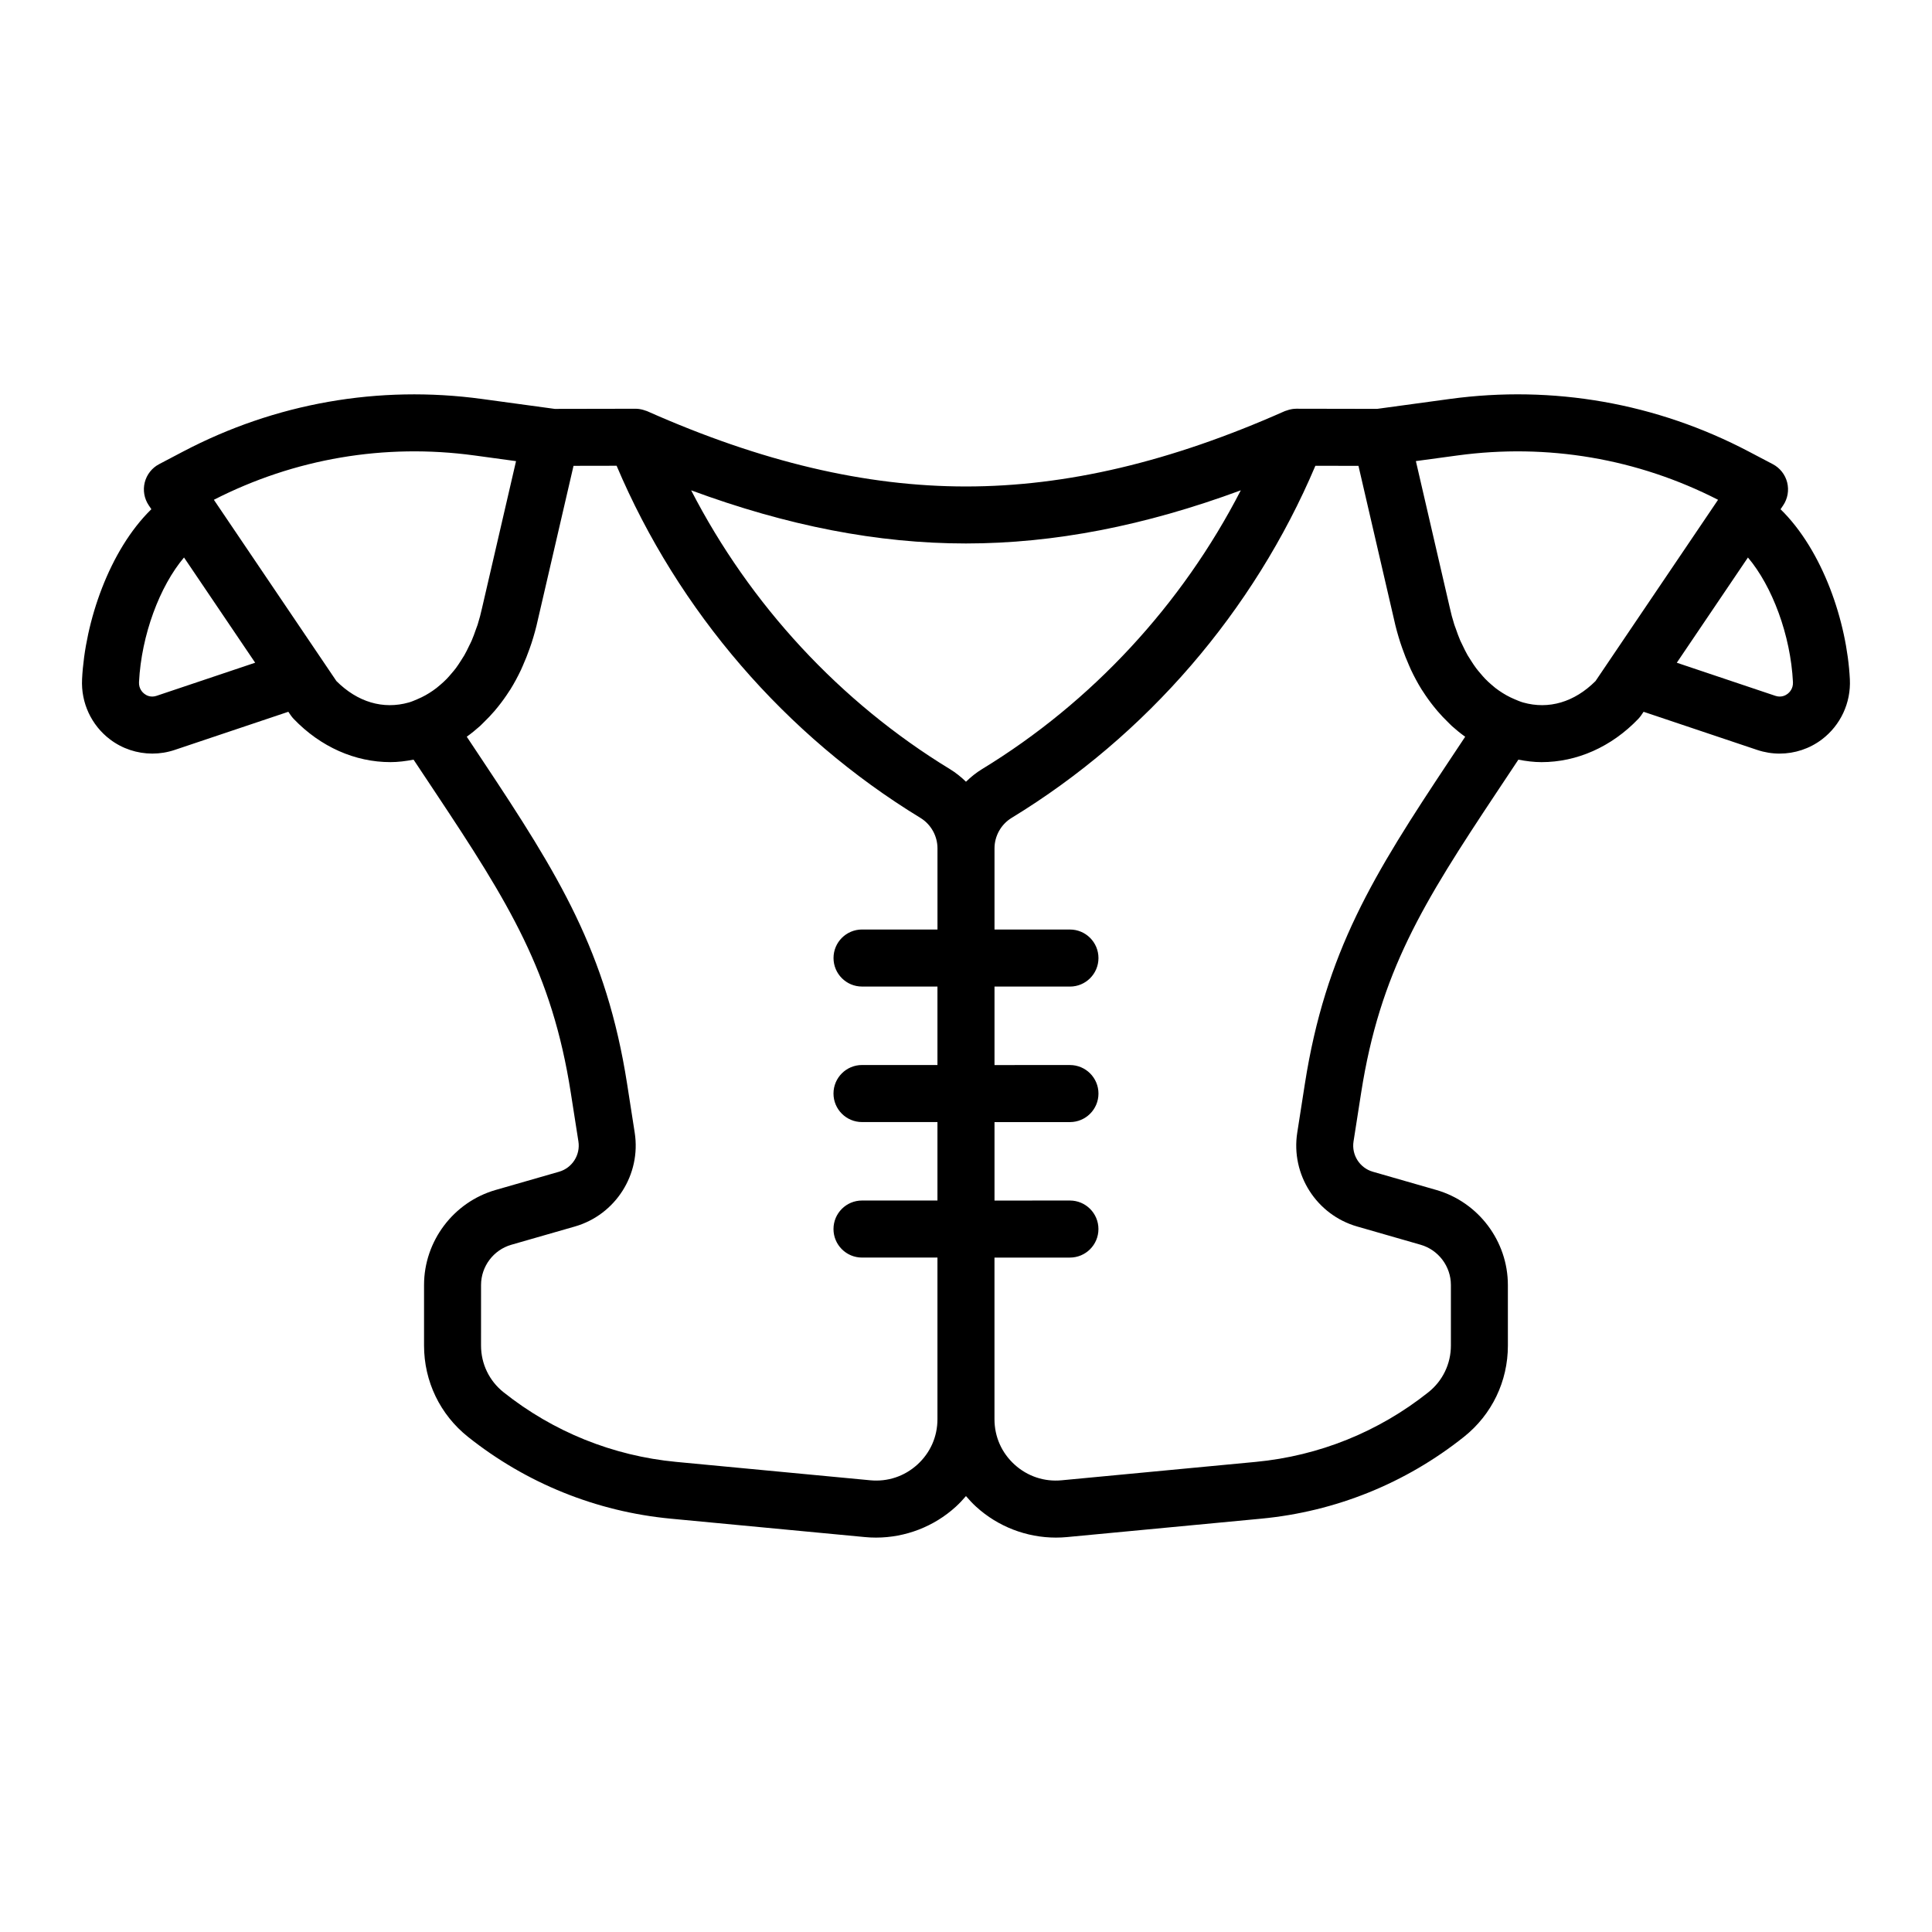 <?xml version="1.0" encoding="UTF-8"?>
<!-- Uploaded to: ICON Repo, www.iconrepo.com, Generator: ICON Repo Mixer Tools -->
<svg fill="#000000" width="800px" height="800px" version="1.1" viewBox="144 144 512 512" xmlns="http://www.w3.org/2000/svg">
 <path d="m165.75 324.02c-0.312 6.227 2.457 12.176 7.406 15.926 3.266 2.481 7.215 3.762 11.211 3.762 1.984 0 3.984-0.316 5.926-0.969l30.121-10.113 0.605 0.891c0.242 0.359 0.516 0.691 0.805 0.996 7.148 7.457 16.305 11.457 25.641 11.457 2.039 0 4.09-0.266 6.133-0.656l5.758 8.664c19.59 29.457 30.914 47.676 35.906 79.594l2.023 12.918c0.555 3.578-1.641 7.027-5.125 8.031l-16.82 4.836c-11.164 3.211-18.965 13.562-18.965 25.184v16.055c0 9.473 4.246 18.289 11.652 24.188 15.469 12.316 34.047 19.816 53.73 21.68l51.445 4.875c0.984 0.098 1.969 0.141 2.949 0.141 7.769 0 15.34-2.898 21.129-8.168 0.973-0.887 1.863-1.844 2.711-2.836 0.848 0.992 1.738 1.949 2.711 2.836 5.789 5.269 13.359 8.168 21.129 8.168 0.977 0 1.965-0.047 2.949-0.141l51.445-4.875c19.684-1.867 38.266-9.359 53.73-21.68 7.41-5.898 11.652-14.715 11.652-24.188l-0.004-16.055c0-11.617-7.801-21.973-18.965-25.184l-16.82-4.836c-3.477-0.996-5.68-4.449-5.117-8.027l2.019-12.918c4.992-31.918 16.32-50.133 35.906-79.594l5.758-8.664c2.039 0.387 4.086 0.656 6.133 0.656 9.336 0 18.488-3.996 25.641-11.457 0.297-0.312 0.562-0.641 0.805-0.996l0.605-0.891 30.121 10.113c1.941 0.648 3.941 0.969 5.926 0.969 3.996 0 7.941-1.285 11.211-3.762 4.941-3.75 7.715-9.699 7.406-15.926-0.762-15.297-7.227-34.18-18.367-45.07l0.691-1.023c1.199-1.777 1.586-3.988 1.066-6.074-0.523-2.086-1.914-3.848-3.812-4.848l-6.359-3.34c-24.461-12.852-51.867-17.672-79.234-13.941l-19.246 2.625c-0.004 0-0.012 0-0.012 0.004l-21.434-0.039h-0.016c-0.012 0-0.02 0.004-0.031 0.004-0.672 0-1.34 0.117-2.004 0.309-0.16 0.047-0.312 0.102-0.469 0.156-0.191 0.066-0.383 0.105-0.57 0.188-30.215 13.422-57.836 19.945-84.457 19.945s-54.246-6.523-84.457-19.945c-0.188-0.086-0.383-0.121-0.574-0.191-0.152-0.055-0.301-0.105-0.457-0.152-0.672-0.191-1.352-0.309-2.023-0.309h-0.016-0.016l-21.434 0.039c-0.004 0-0.012 0-0.012-0.004l-19.25-2.625c-27.367-3.727-54.77 1.09-79.234 13.941l-6.352 3.34c-1.883 0.988-3.273 2.754-3.797 4.832-0.523 2.086-0.133 4.297 1.066 6.074l0.691 1.023c-11.145 10.898-17.609 29.777-18.367 45.078zm221.36 208.11c-3.43 3.125-7.875 4.594-12.484 4.16l-51.445-4.875c-16.758-1.594-32.578-7.977-45.742-18.461-3.789-3.019-5.961-7.523-5.961-12.367l0.004-16.051c0-4.918 3.293-9.301 8.02-10.66l16.82-4.832c10.793-3.098 17.617-13.801 15.879-24.895l-2.012-12.918c-5.477-34.969-18.105-55.316-38.258-85.621l-4.238-6.375c1.211-0.863 2.367-1.805 3.488-2.805 0.352-0.316 0.676-0.676 1.02-1.004 0.984-0.941 1.926-1.934 2.828-2.984 0.344-0.398 0.676-0.801 1.004-1.215 1.008-1.258 1.961-2.578 2.852-3.969 0.121-0.188 0.258-0.363 0.371-0.555 1.023-1.641 1.953-3.379 2.812-5.188 0.168-0.352 0.316-0.727 0.48-1.09 0.66-1.477 1.266-3.004 1.82-4.578 0.176-0.504 0.352-1.004 0.52-1.516 0.629-1.965 1.199-3.969 1.648-6.07l9.453-40.812 11.418-0.02c16.324 38.52 44.754 71.52 80.508 93.316 2.797 1.703 4.527 4.797 4.527 8.07v21.512h-19.992c-4.172 0-7.559 3.379-7.559 7.559 0 4.176 3.387 7.559 7.559 7.559l19.984-0.004v20.797h-19.992c-4.172 0-7.559 3.379-7.559 7.559 0 4.176 3.387 7.559 7.559 7.559l19.992-0.004v20.797h-19.992c-4.172 0-7.559 3.379-7.559 7.559 0 4.176 3.387 7.559 7.559 7.559h19.992v42.824c0 4.644-1.891 8.914-5.324 12.039zm140.95-186.52c-20.152 30.305-32.781 50.652-38.258 85.621l-2.016 12.918c-1.742 11.094 5.09 21.793 15.875 24.887l16.82 4.836c4.727 1.359 8.02 5.742 8.02 10.66v16.055c0 4.84-2.172 9.352-5.961 12.367-13.164 10.484-28.984 16.867-45.742 18.461l-51.445 4.875c-4.602 0.438-9.055-1.043-12.484-4.16-3.438-3.125-5.324-7.394-5.324-12.035v-42.824h19.992c4.172 0 7.559-3.379 7.559-7.559 0-4.176-3.387-7.559-7.559-7.559l-19.984 0.008v-20.797h19.992c4.172 0 7.559-3.379 7.559-7.559 0-4.176-3.387-7.559-7.559-7.559l-19.992 0.004v-20.797h19.992c4.172 0 7.559-3.379 7.559-7.559 0-4.176-3.387-7.559-7.559-7.559h-19.992v-21.512c0-3.273 1.738-6.367 4.527-8.07 35.762-21.793 64.184-54.793 80.508-93.316l11.418 0.02 9.422 40.691c0.453 2.109 1.027 4.133 1.656 6.106 0.168 0.52 0.348 1.023 0.523 1.527 0.551 1.582 1.16 3.113 1.82 4.602 0.16 0.363 0.312 0.734 0.48 1.094 0.863 1.824 1.797 3.566 2.82 5.219 0.109 0.18 0.238 0.344 0.348 0.52 0.902 1.414 1.867 2.75 2.887 4.027 0.324 0.402 0.645 0.797 0.977 1.184 0.918 1.074 1.875 2.086 2.875 3.043 0.328 0.316 0.637 0.656 0.973 0.957 1.125 1.008 2.289 1.953 3.5 2.82zm91.09-20.848c0.09 1.777-0.973 2.777-1.438 3.129-0.535 0.406-1.676 1.012-3.195 0.52l-26.148-8.781 18.852-27.887c6.43 7.59 11.309 20.57 11.93 33.02zm-88.879-60.066c23.832-3.238 47.656 0.82 69.031 11.754l-29.031 42.945-3.438 5.09c-5.594 5.594-12.391 7.602-19.195 5.68-0.785-0.223-1.531-0.559-2.289-0.875-0.727-0.309-1.438-0.648-2.133-1.039-0.344-0.191-0.684-0.398-1.023-0.609-0.648-0.406-1.285-0.848-1.906-1.324-0.395-0.309-0.77-0.637-1.148-0.969-0.523-0.457-1.039-0.926-1.531-1.438-0.453-0.469-0.883-0.973-1.309-1.48-0.387-0.457-0.781-0.91-1.148-1.406-0.488-0.656-0.941-1.359-1.391-2.07-0.277-0.434-0.562-0.852-0.828-1.309-0.473-0.832-0.906-1.719-1.328-2.613-0.195-0.418-0.418-0.816-0.605-1.25-0.434-0.996-0.812-2.062-1.18-3.129-0.137-0.395-0.297-0.754-0.422-1.16-0.473-1.492-0.887-3.039-1.234-4.648l-8.941-38.652zm-57.445 9.242c-15.586 30.285-39.449 56.133-68.605 73.902-1.551 0.941-2.941 2.082-4.227 3.324-1.285-1.246-2.676-2.379-4.227-3.324-29.156-17.773-53.012-43.621-68.605-73.902 25.441 9.406 49.434 14.086 72.832 14.086 23.395-0.004 47.387-4.688 72.832-14.086zm-203.11-9.242 11.039 1.508-8.973 38.773c-0.344 1.594-0.754 3.125-1.219 4.606-0.133 0.414-0.297 0.789-0.438 1.195-0.363 1.047-0.734 2.086-1.16 3.066-0.191 0.441-0.414 0.84-0.621 1.27-0.418 0.875-0.84 1.75-1.309 2.562-0.273 0.469-0.57 0.902-0.852 1.352-0.438 0.691-0.883 1.375-1.355 2.016-0.371 0.504-0.777 0.969-1.176 1.43-0.418 0.5-0.84 0.992-1.281 1.445-0.5 0.516-1.023 0.988-1.551 1.449-0.371 0.328-0.742 0.648-1.129 0.945-0.621 0.484-1.266 0.922-1.918 1.336-0.332 0.207-0.664 0.414-1.008 0.598-0.695 0.387-1.41 0.73-2.141 1.039-0.754 0.316-1.5 0.656-2.281 0.875-6.812 1.926-13.598-0.086-19.195-5.68l-3.438-5.09-29.031-42.945c21.379-10.934 45.238-14.992 69.035-11.75zm-58.094 54.93-26.148 8.781c-1.516 0.5-2.656-0.105-3.195-0.52-0.465-0.348-1.527-1.352-1.438-3.125 0.621-12.453 5.496-25.434 11.926-33.023z"/>
</svg>